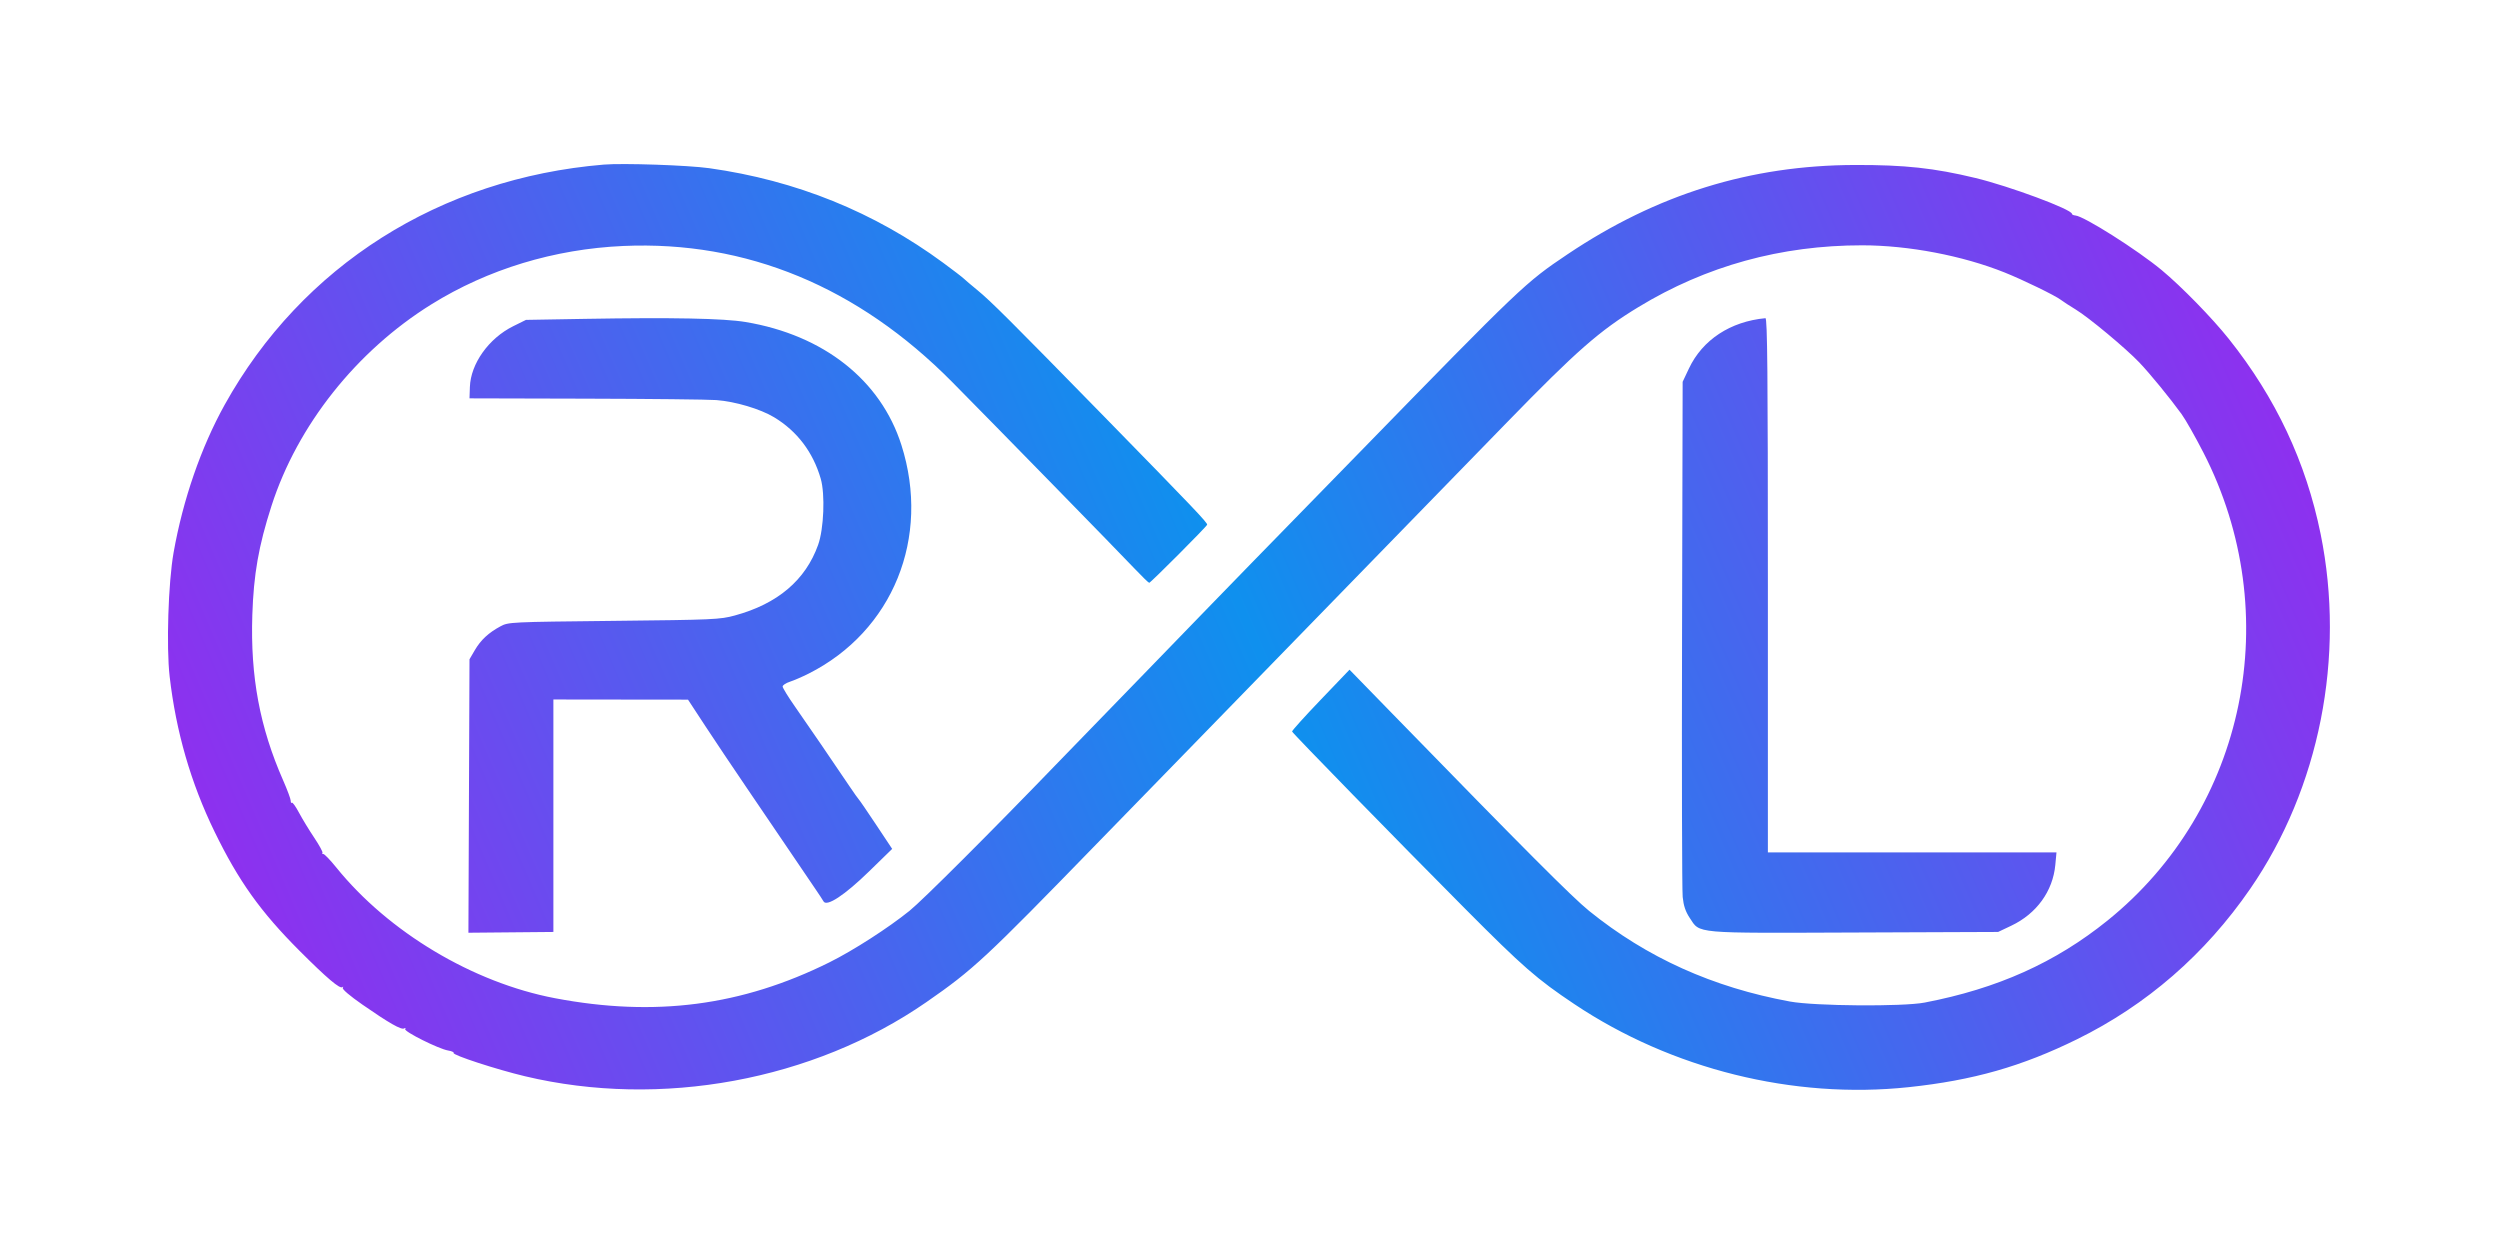 <svg width="640" height="320" viewBox="0 160 640 320" fill="none" xmlns="http://www.w3.org/2000/svg">
<path d="M154.587 202.136C159.488 201.728 176.157 202.296 181.557 203.055C203.801 206.181 223.763 214.256 241.49 227.299C243.963 229.118 246.322 230.929 246.734 231.324C247.147 231.719 248.717 233.052 250.225 234.287C253.655 237.097 258.634 242.063 282.689 266.665C305.568 290.064 309.176 293.855 309.027 294.33C308.86 294.858 294.561 309.197 294.197 309.202C294.031 309.202 292.351 307.572 290.464 305.581C286.325 301.211 254.552 268.703 243.737 257.773C219.627 233.406 191.035 221.581 159.581 222.969C141.895 223.749 124.884 228.924 110.416 237.927C91.234 249.862 76.133 268.902 69.499 289.517C66.205 299.753 64.935 306.987 64.594 317.462C64.081 333.207 66.501 346.177 72.487 359.782C73.553 362.204 74.425 364.55 74.426 364.996C74.426 365.441 74.562 365.669 74.729 365.503C74.895 365.337 75.712 366.479 76.542 368.042C77.373 369.605 79.13 372.493 80.447 374.459C81.764 376.425 82.708 378.167 82.546 378.33C82.384 378.493 82.487 378.625 82.776 378.625C83.066 378.625 84.557 380.177 86.089 382.074C99.471 398.636 121.077 411.551 142.073 415.541C167.679 420.406 189.881 417.505 212.326 406.361C218.412 403.34 227.361 397.584 232.835 393.17C236.192 390.463 253.783 372.891 270.924 355.123C274.751 351.155 284.64 340.964 292.9 332.475C301.159 323.987 308.565 316.345 309.358 315.494C310.151 314.643 315.096 309.557 320.346 304.191C325.597 298.825 338.096 286.02 348.122 275.734C389.551 233.235 390.488 232.343 401.313 225.08C424.211 209.716 448.108 202.3 474.927 202.234C487.644 202.203 495.122 203.011 505.697 205.561C514.439 207.669 530.419 213.608 530.419 214.748C530.419 214.939 530.813 215.125 531.293 215.162C533.504 215.334 547.189 223.996 553.394 229.15C558.491 233.385 566.295 241.383 570.587 246.771C582.607 261.863 590.333 278.286 594.082 296.716C600.467 328.101 593.782 361.808 576.08 387.501C564.519 404.281 549.569 417.272 531.715 426.055C517.541 433.027 505.095 436.567 488.605 438.317C459.117 441.446 427.963 433.709 403.061 417.071C393.459 410.656 389.891 407.542 375.092 392.661C357.668 375.141 330.937 347.762 330.774 347.269C330.709 347.072 333.991 343.43 338.067 339.176L345.477 331.44L356.413 342.671C390.62 377.795 402.518 389.722 406.818 393.198C421.618 405.163 438.482 412.769 458.249 416.394C464.614 417.562 487.12 417.735 492.711 416.659C511.361 413.071 526.175 406.424 539.535 395.649C575.006 367.043 585.236 317.086 564.067 275.846C562.002 271.822 559.491 267.398 558.489 266.016C555.507 261.902 550.43 255.696 547.704 252.832C544.233 249.185 534.7 241.246 531.381 239.236C529.891 238.334 528.16 237.207 527.536 236.733C526.066 235.617 517.869 231.633 513.189 229.759C502.408 225.442 488.592 222.806 476.726 222.801C455.926 222.793 436.776 228.075 419.46 238.597C409.458 244.674 403.61 249.804 385.761 268.152C376.491 277.682 364.743 289.748 359.655 294.968C354.568 300.187 346.692 308.278 342.154 312.948C320.153 335.588 316.23 339.618 307.15 348.912C301.783 354.404 289.984 366.52 280.929 375.838C252.142 405.457 249.168 408.222 237.143 416.555C208.199 436.61 169.139 443.813 134.359 435.51C127.076 433.771 115.807 430.094 116.133 429.563C116.257 429.362 115.623 429.077 114.723 428.931C112.332 428.543 103.35 424.057 103.728 423.439C103.911 423.142 103.805 423.071 103.478 423.273C102.758 423.717 99.609 421.924 92.789 417.187C89.59 414.965 87.557 413.236 87.749 412.9C87.926 412.591 87.891 412.5 87.671 412.699C87.046 413.264 83.722 410.45 76.652 403.375C66.686 393.399 61.07 385.526 54.934 372.925C48.853 360.44 45.059 347.327 43.43 333.176C42.556 325.587 43.078 309.14 44.438 301.461C46.836 287.914 51.462 274.526 57.508 263.639C77.282 228.027 112.64 205.626 154.587 202.136ZM451.95 241.456C452.449 241.417 452.577 255.396 452.577 309.803V378.209H526.459L526.162 381.405C525.535 388.142 521.369 393.9 514.899 396.974L511.517 398.579L474.899 398.724C433.281 398.887 435.26 399.061 432.575 394.996C431.494 393.359 430.994 391.873 430.767 389.621C430.594 387.909 430.521 357.536 430.605 322.126L430.757 257.744L432.366 254.337C435.833 246.997 442.98 242.297 451.95 241.456ZM149.896 241.627C172.088 241.243 185.295 241.503 190.863 242.434C210.851 245.775 225.472 257.314 230.759 273.922C238.305 297.627 228.568 321.598 206.979 332.46C205.395 333.256 203.256 334.183 202.226 334.518C201.196 334.854 200.354 335.408 200.354 335.75C200.354 336.092 201.766 338.39 203.493 340.858C206.694 345.432 213.433 355.281 217.387 361.165C218.593 362.96 219.713 364.542 219.875 364.681C220.037 364.819 222.021 367.719 224.283 371.125L228.397 377.316L222.491 383.072C216.235 389.169 211.637 392.197 210.824 390.757C210.602 390.363 209.726 389.025 208.876 387.782C208.026 386.539 205.189 382.358 202.572 378.491C199.956 374.624 194.892 367.167 191.319 361.919C187.746 356.671 182.866 349.392 180.476 345.743L176.13 339.108L158.899 339.089L141.667 339.068V398.58L119.915 398.781L120.053 363.776L120.191 328.772L121.554 326.44C123.081 323.829 125.074 321.978 128.124 320.337C130.149 319.248 130.585 319.227 157.15 318.941C182.757 318.667 184.323 318.597 188.116 317.563C199.07 314.579 206.212 308.523 209.442 299.48C210.908 295.377 211.257 286.524 210.109 282.554C208.142 275.749 204.07 270.382 198.172 266.82C194.648 264.692 188.231 262.783 183.372 262.417C181.312 262.262 166.253 262.1 149.908 262.057L120.191 261.979L120.29 259.067C120.493 253.105 125.121 246.611 131.371 243.515L134.65 241.891L149.896 241.627Z" fill="url(#paint0_linear_1425_4589)"/>
<defs>
<linearGradient id="paint0_linear_1425_4589" x1="43.001" y1="439.236" x2="596.386" y2="201.999" gradientUnits="userSpaceOnUse">
<stop stop-color="#9F23EF"/>
<stop offset="0.5" stop-color="#0F90EE"/>
<stop offset="1" stop-color="#9F23EF"/>
</linearGradient>
</defs>
</svg>
